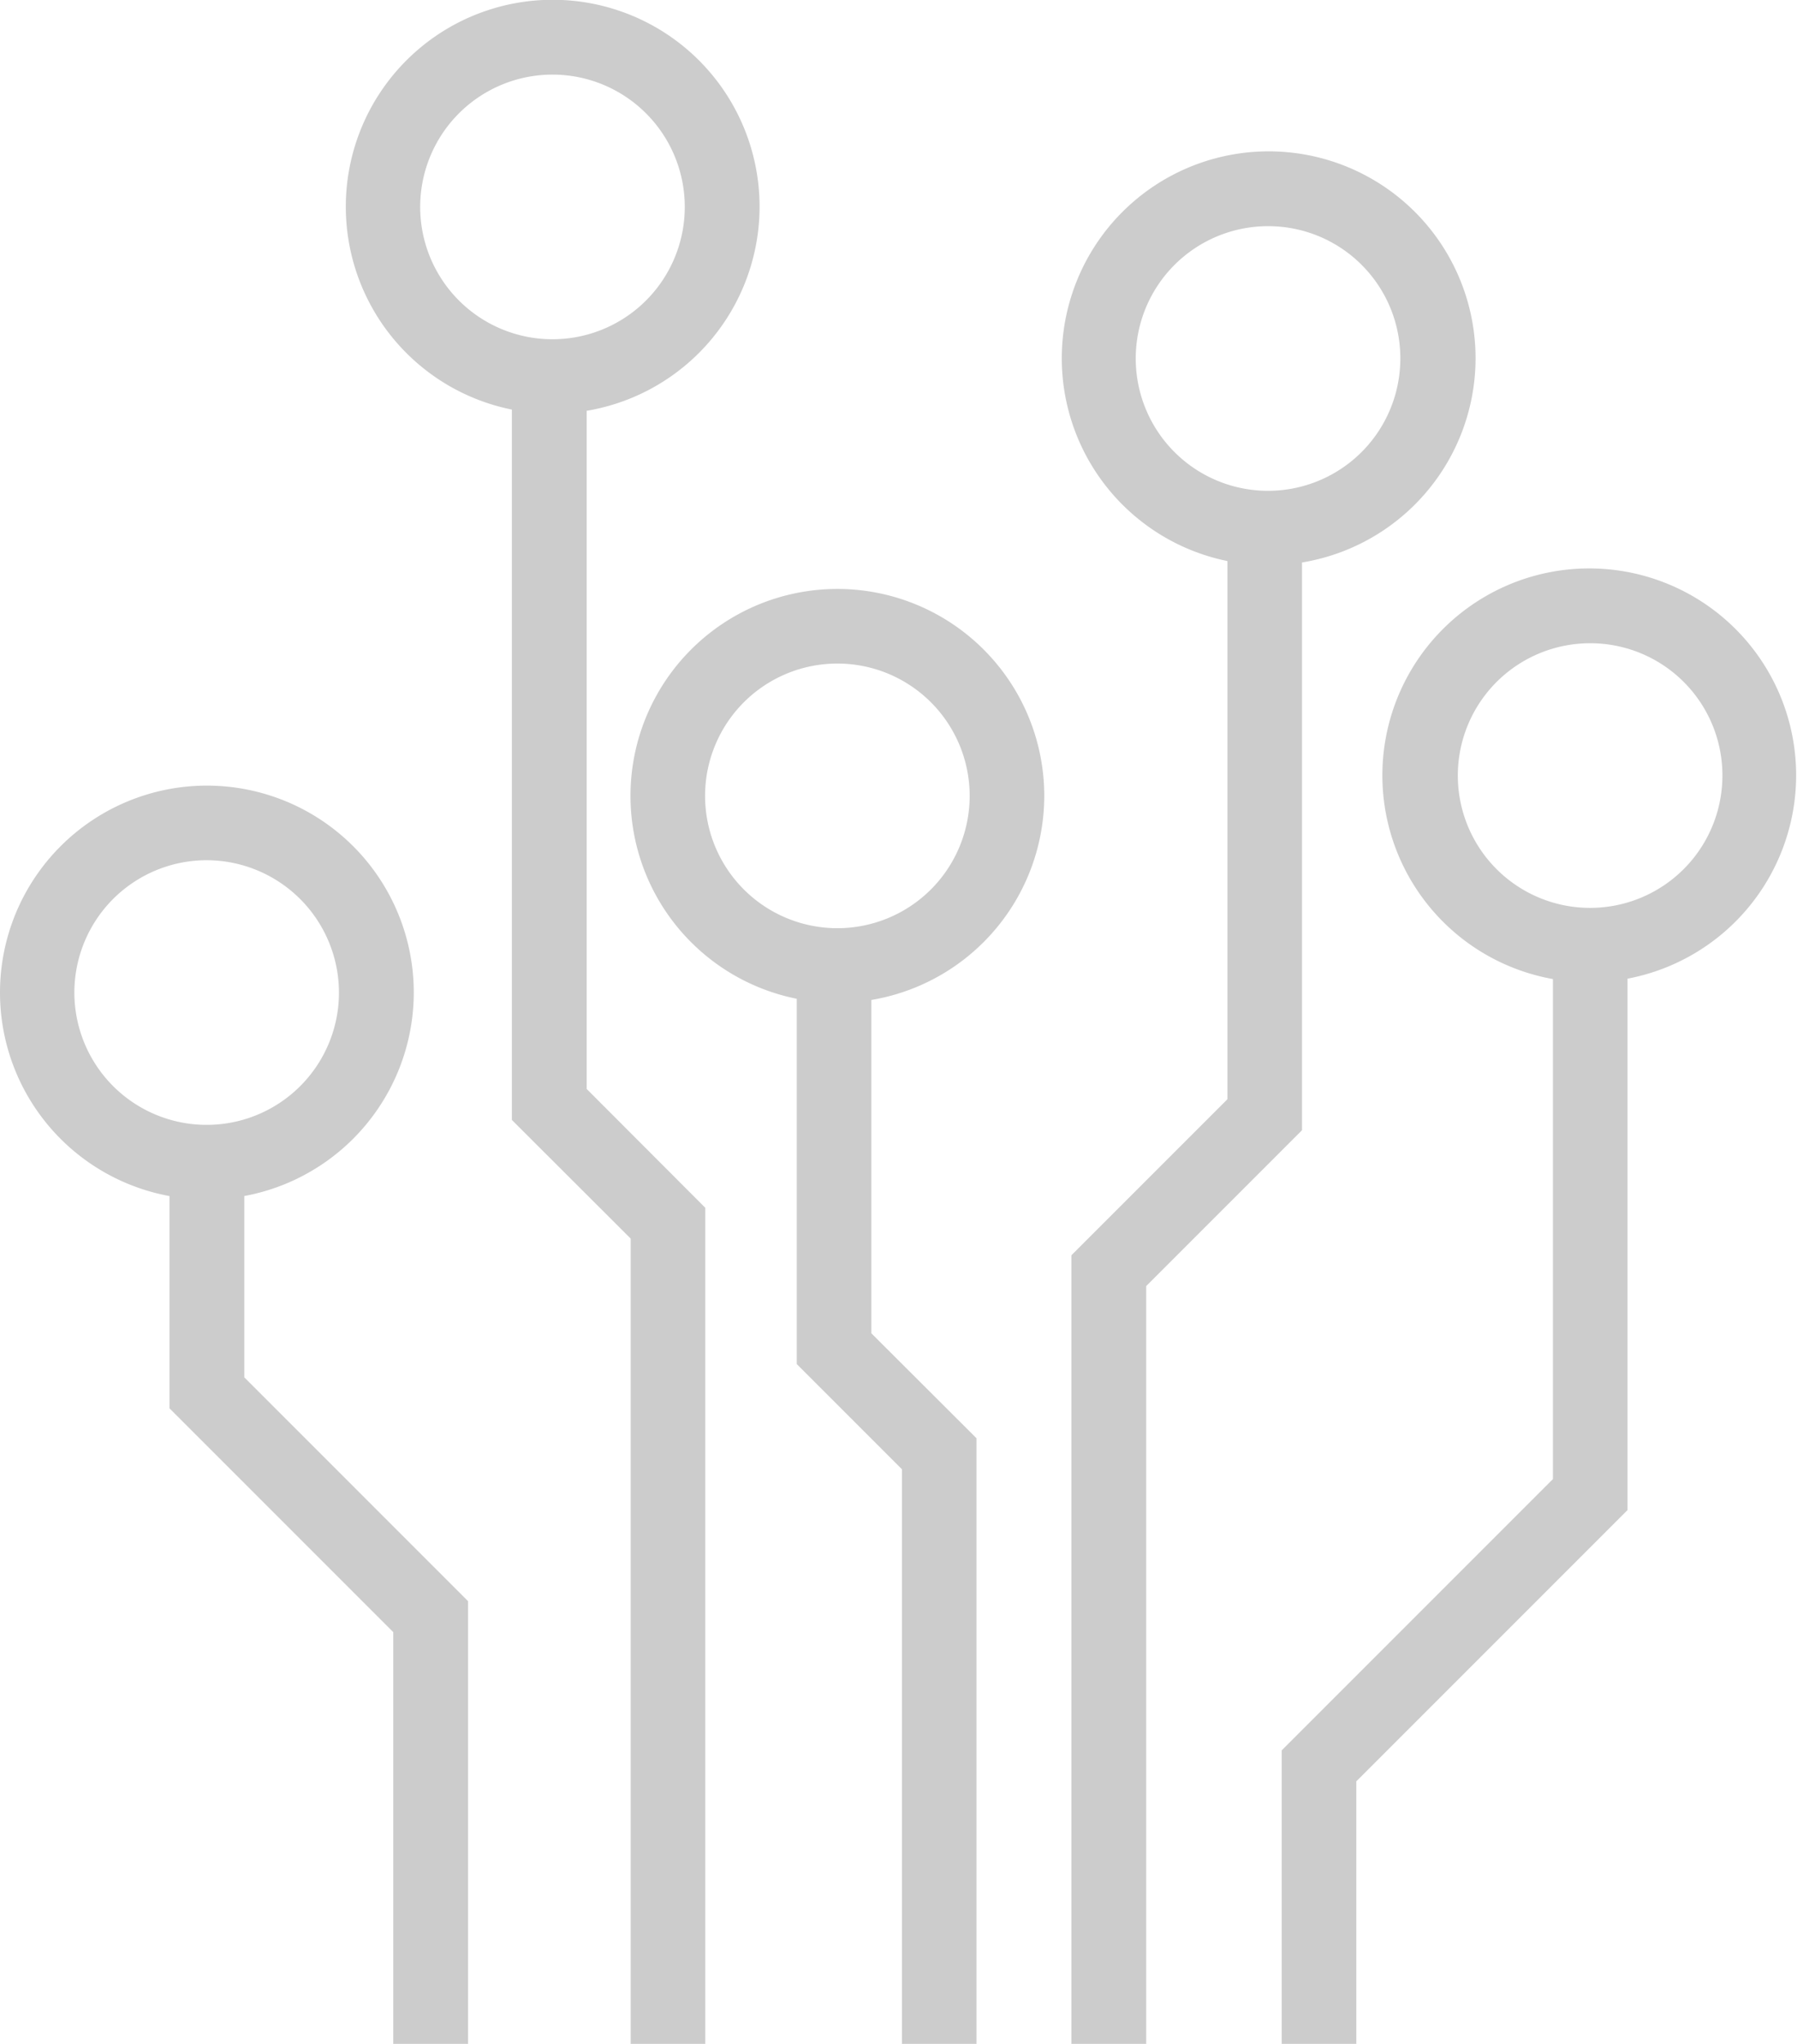 <?xml version="1.0" encoding="UTF-8"?> <svg xmlns="http://www.w3.org/2000/svg" id="Layer_1" data-name="Layer 1" viewBox="0 0 84.08 95.61"><defs><style>.cls-1{fill:#ccc;}</style></defs><title>electrical</title><polygon class="cls-1" points="33 95.61 29.51 95.61 29.51 57.94 23.95 52.39 23.95 16.66 27.45 16.66 27.45 50.94 33 56.5 33 95.61"></polygon><polygon class="cls-1" points="45.69 95.61 42.2 95.61 42.2 68.73 37.28 63.81 37.28 44.17 40.77 44.17 40.77 62.37 45.69 67.28 45.69 95.61"></polygon><polygon class="cls-1" points="53.63 95.61 50.13 95.61 50.13 58.72 57.43 51.42 57.43 23.23 60.92 23.23 60.92 52.87 53.63 60.16 53.63 95.61"></polygon><polygon class="cls-1" points="63.46 95.61 59.97 95.61 59.97 81.88 72.66 69.19 72.66 43.22 76.15 43.22 76.15 70.64 63.46 83.33 63.46 95.61"></polygon><polygon class="cls-1" points="21.9 95.61 18.4 95.61 18.4 76.35 7.93 65.88 7.93 53.28 11.43 53.28 11.43 64.43 21.9 74.9 21.9 95.61"></polygon><path class="cls-1" d="M17.64,58.31a9.68,9.68,0,1,1,9.68-9.68A9.69,9.69,0,0,1,17.64,58.31Zm0-15.87a6.19,6.19,0,1,0,6.18,6.19A6.2,6.2,0,0,0,17.64,42.44Z" transform="translate(-7.96 -2.2)"></path><path class="cls-1" d="M33.82,21.55a9.68,9.68,0,1,1,9.68-9.68A9.69,9.69,0,0,1,33.82,21.55Zm0-15.86A6.19,6.19,0,1,0,40,11.87,6.19,6.19,0,0,0,33.82,5.69Z" transform="translate(-7.96 -2.2)"></path><path class="cls-1" d="M47.14,49.11a9.68,9.68,0,1,1,9.68-9.68A9.69,9.69,0,0,1,47.14,49.11Zm0-15.87a6.19,6.19,0,1,0,6.19,6.19A6.19,6.19,0,0,0,47.14,33.24Z" transform="translate(-7.96 -2.2)"></path><path class="cls-1" d="M67.29,28.64A9.68,9.68,0,1,1,77,19,9.69,9.69,0,0,1,67.29,28.64Zm0-15.86A6.19,6.19,0,1,0,73.48,19,6.18,6.18,0,0,0,67.29,12.78Z" transform="translate(-7.96 -2.2)"></path><path class="cls-1" d="M82.36,48.15A9.68,9.68,0,1,1,92,38.47,9.69,9.69,0,0,1,82.36,48.15Zm0-15.86a6.19,6.19,0,1,0,6.19,6.18A6.18,6.18,0,0,0,82.36,32.29Z" transform="translate(-7.96 -2.2)"></path></svg> 